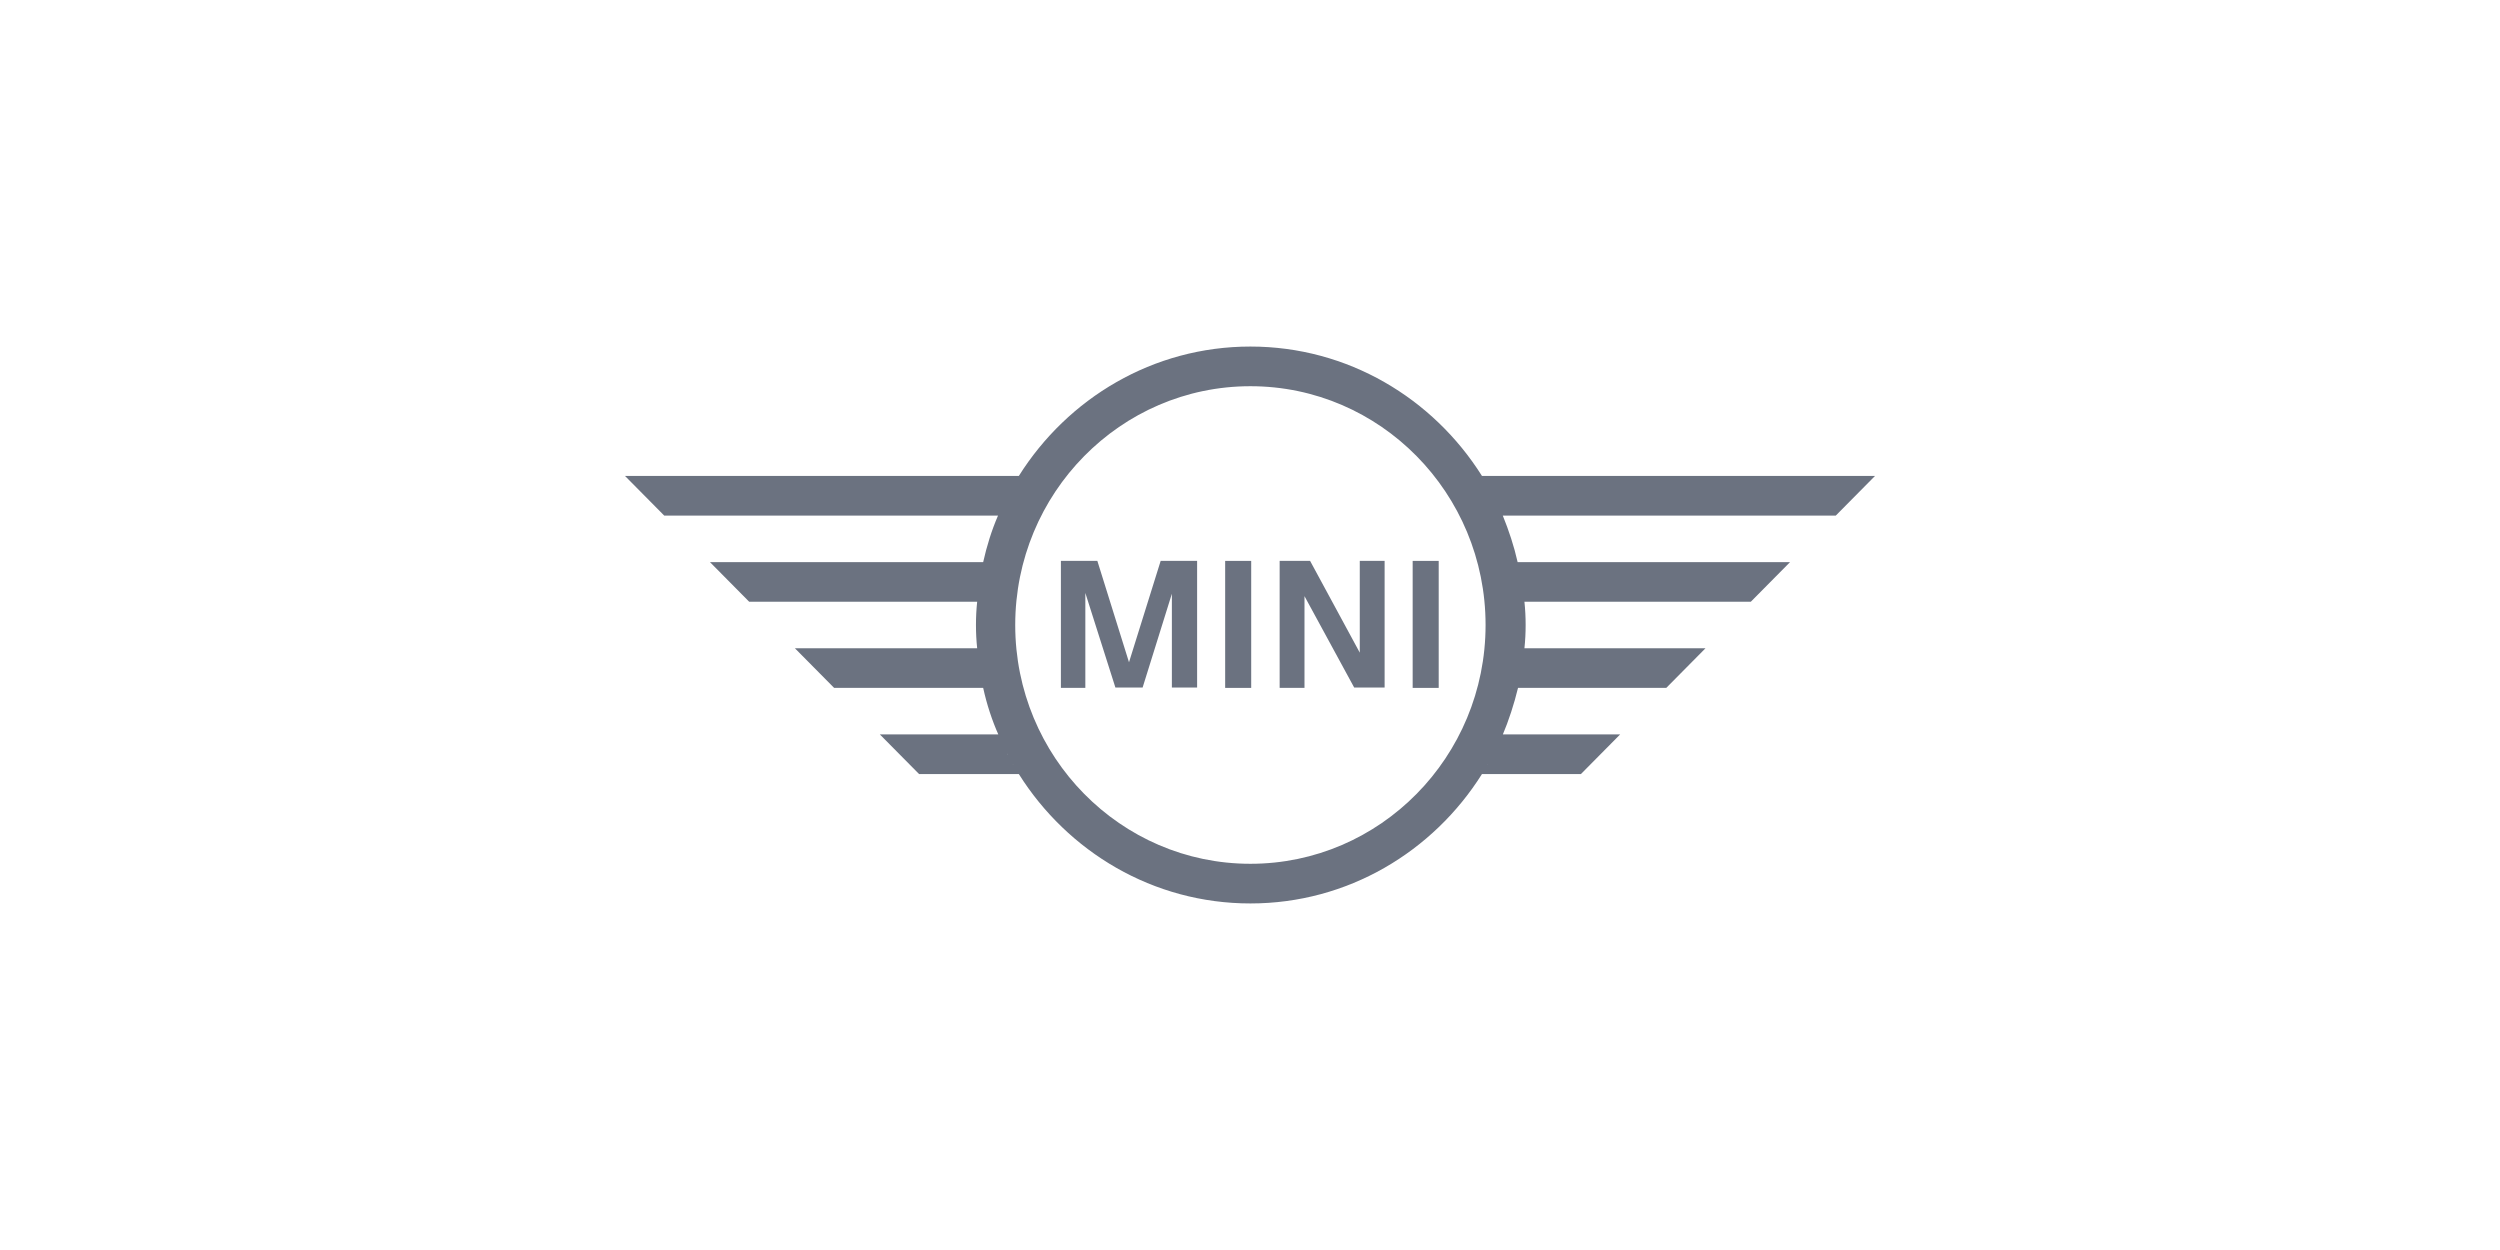 <svg width="200" height="100" viewBox="0 0 200 100" fill="none" xmlns="http://www.w3.org/2000/svg">
<path d="M146.859 41.25L150 38.077H118.558C114.647 31.859 107.821 27.724 100.032 27.724C92.244 27.724 85.417 31.859 81.506 38.077H50L53.141 41.25H79.84C79.327 42.436 78.942 43.686 78.654 44.968H56.795L59.936 48.141H78.173C78.109 48.75 78.077 49.359 78.077 50C78.077 50.641 78.109 51.25 78.173 51.859H63.59L66.731 55.032H78.654C78.942 56.346 79.359 57.628 79.904 58.846C79.904 58.814 79.872 58.782 79.872 58.75H70.385L73.526 61.923H81.506C85.417 68.141 92.244 72.276 100.032 72.276C107.821 72.276 114.647 68.141 118.558 61.923H126.474L129.615 58.75H120.224C120.224 58.782 120.192 58.814 120.192 58.846C120.705 57.628 121.122 56.346 121.442 55.032H133.301L136.442 51.859H121.955C122.019 51.25 122.051 50.641 122.051 50C122.051 49.359 122.019 48.75 121.955 48.141H140.064L143.205 44.968H121.41C121.122 43.686 120.705 42.436 120.224 41.25H146.859ZM81.026 61.122C81.026 61.154 81.058 61.154 81.058 61.186C81.058 61.186 81.026 61.154 81.026 61.122ZM80.577 60.288C80.609 60.321 80.609 60.353 80.641 60.385C80.609 60.353 80.577 60.321 80.577 60.288ZM100.032 69.103C89.647 69.103 81.218 60.545 81.218 50C81.218 39.455 89.647 30.897 100.032 30.897C110.417 30.897 118.846 39.455 118.846 50C118.846 60.545 110.417 69.103 100.032 69.103ZM119.455 60.417C119.487 60.385 119.487 60.353 119.519 60.321C119.487 60.321 119.455 60.353 119.455 60.417ZM119.006 61.186C119.006 61.154 119.038 61.154 119.038 61.122C119.038 61.154 119.006 61.186 119.006 61.186Z" fill="#6B7280"/>
<path d="M86.827 55.032H84.872V44.872H87.788L90.32 52.981L92.853 44.872H95.769V55H93.75V47.5L91.41 55H89.231L86.827 47.436V55.032Z" fill="#6B7280"/>
<path d="M100.096 55.032H98.013V44.872H100.096V55.032Z" fill="#6B7280"/>
<path d="M104.359 55.032H102.372V44.872H104.808L108.782 52.212V44.872H110.769V55H108.333L104.359 47.692V55.032Z" fill="#6B7280"/>
<path d="M115.096 55.032H113.013V44.872H115.096V55.032Z" fill="#6B7280"/>
</svg>
